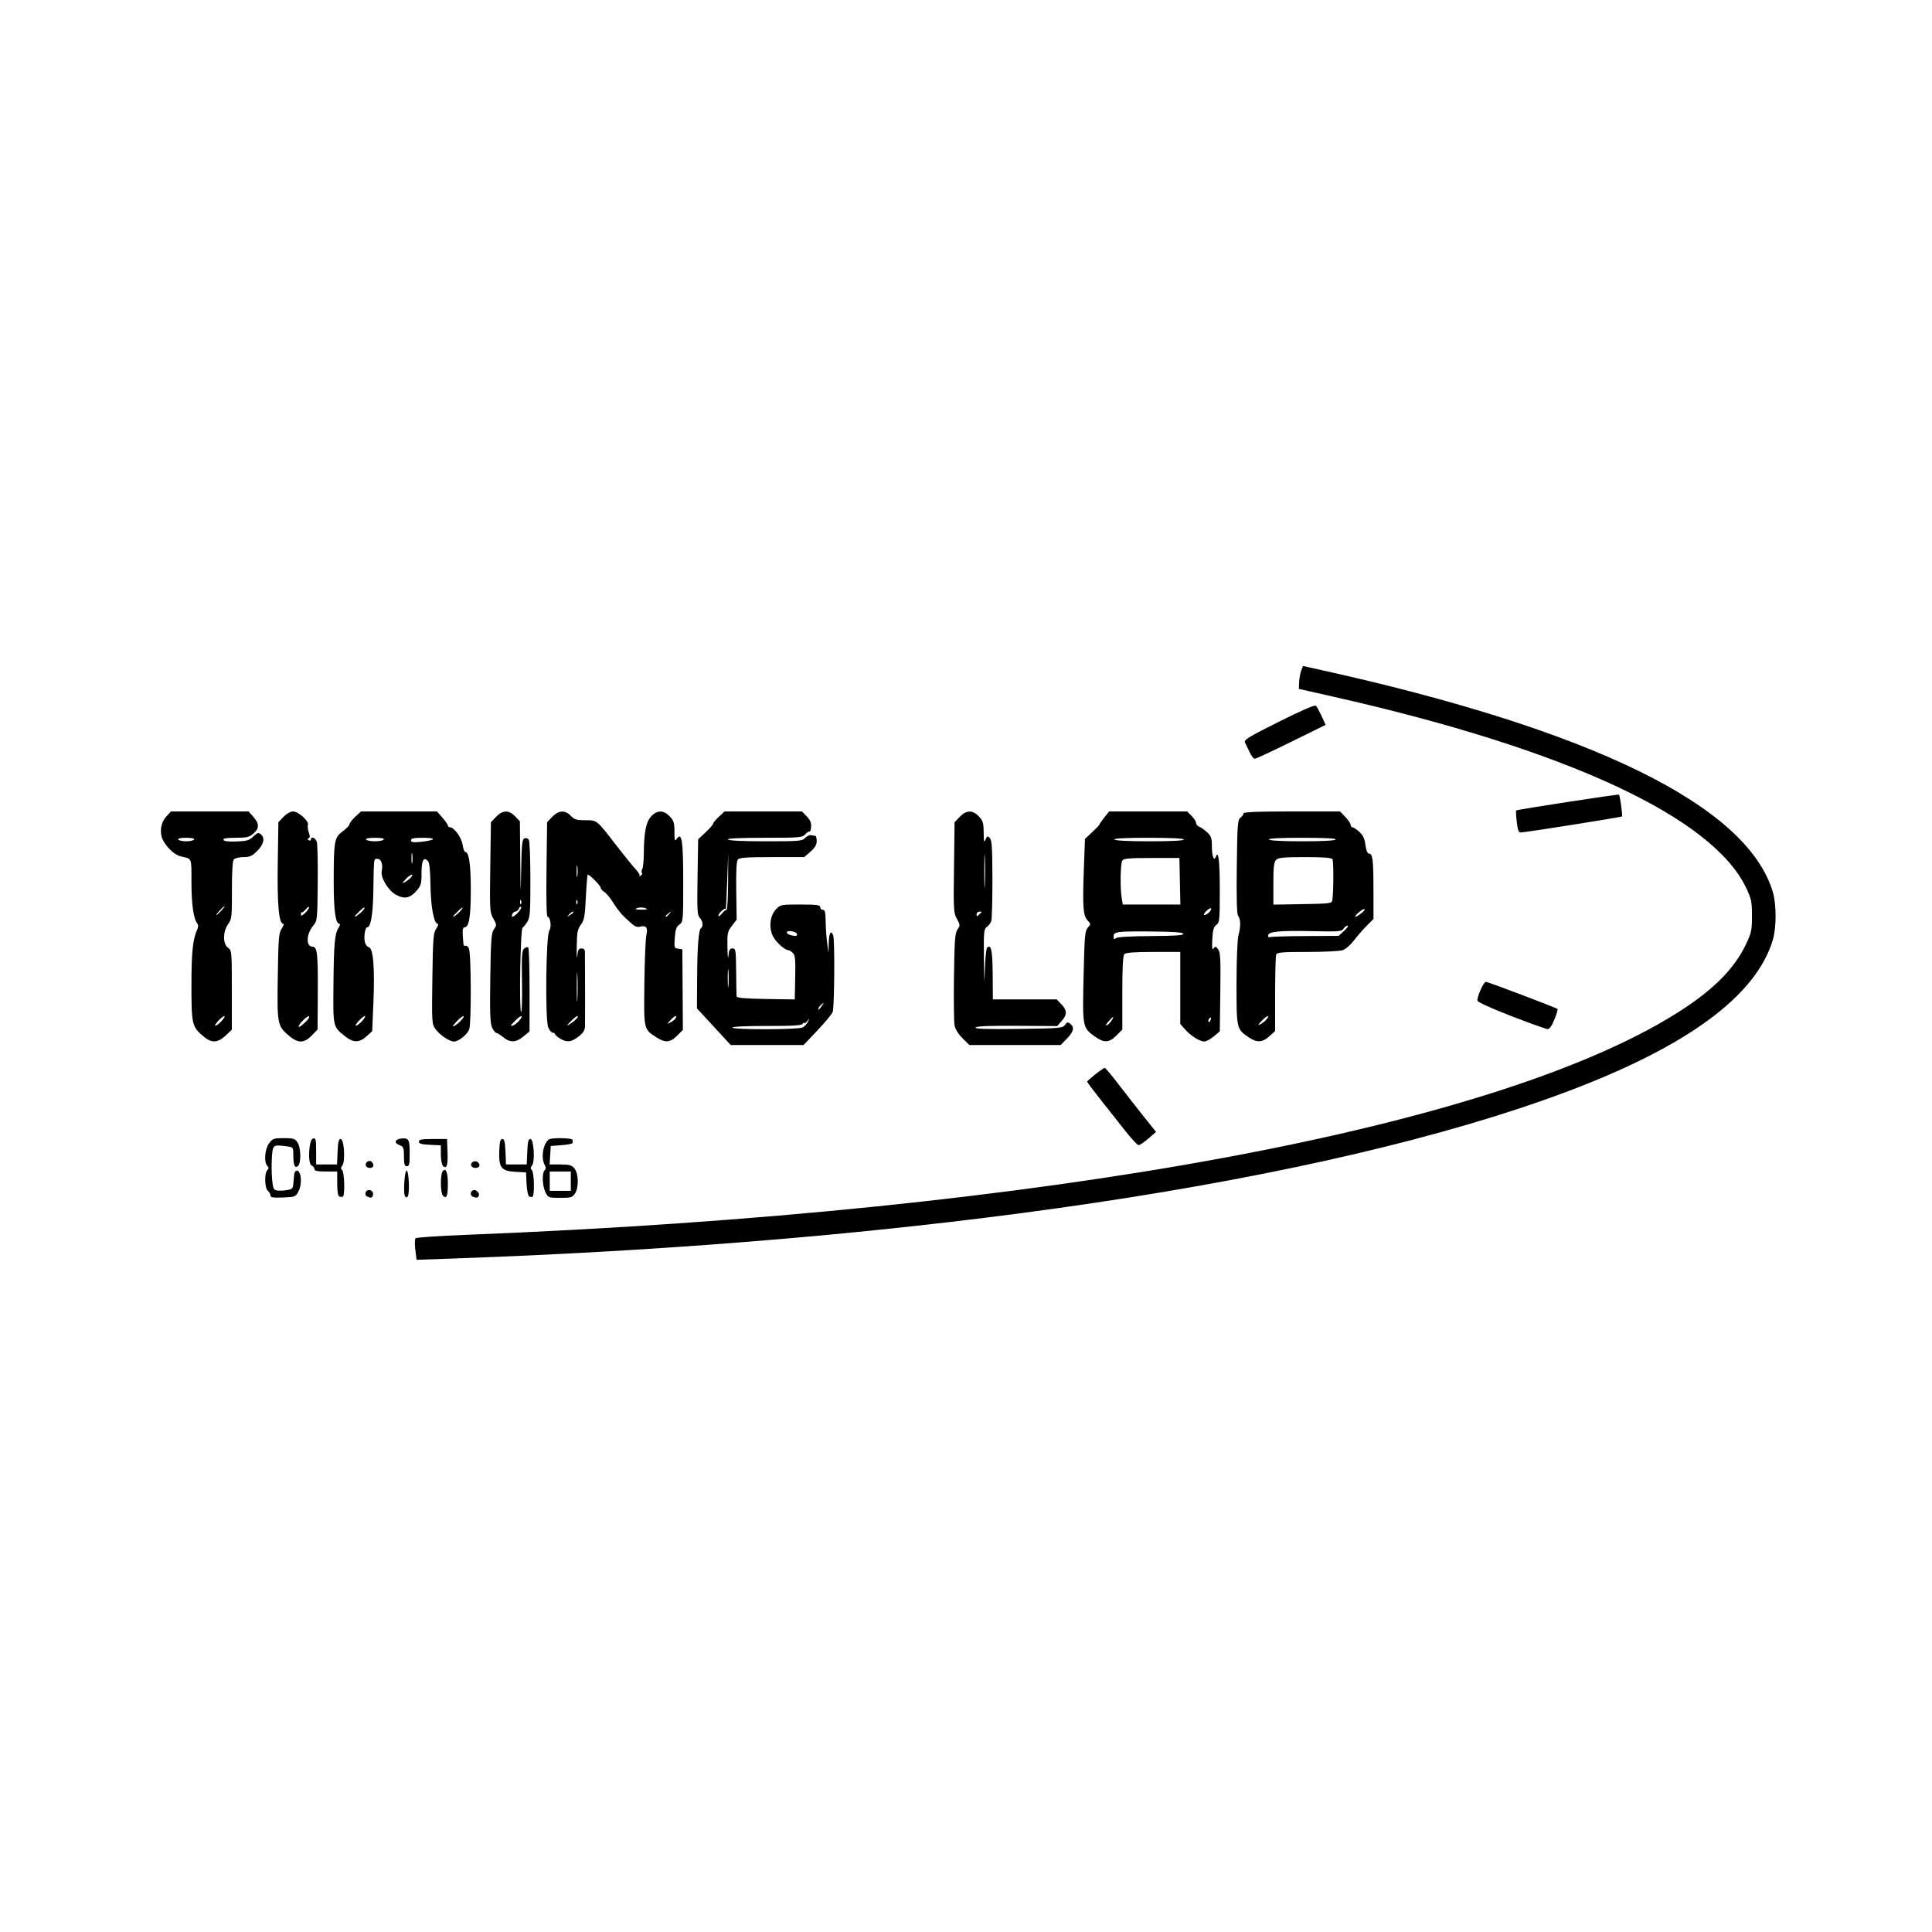 <?xml version="1.0" encoding="UTF-8" standalone="no"?>
<!-- Created with Inkscape (http://www.inkscape.org/) -->

<svg
   version="1.1"
   id="svg1"
   width="1100"
   height="1100"
   viewBox="0 0 1100 1100"
   sodipodi:docname="timinglap.png"
   xmlns:inkscape="http://www.inkscape.org/namespaces/inkscape"
   xmlns:sodipodi="http://sodipodi.sourceforge.net/DTD/sodipodi-0.dtd"
   xmlns:xlink="http://www.w3.org/1999/xlink"
   xmlns="http://www.w3.org/2000/svg"
   xmlns:svg="http://www.w3.org/2000/svg">
  <defs
     id="defs1" />
  <sodipodi:namedview
     id="namedview1"
     pagecolor="#ffffff"
     bordercolor="#000000"
     borderopacity="0.25"
     inkscape:showpageshadow="2"
     inkscape:pageopacity="0.0"
     inkscape:pagecheckerboard="0"
     inkscape:deskcolor="#d1d1d1" />
  <g
     inkscape:groupmode="layer"
     inkscape:label="Image"
     id="g1">
    <path
       d="m 236.465,711.563 c -0.393,-3.143 -0.32,-6.095 0.161,-6.561 0.481,-0.466 13.475,-1.342 28.875,-1.948 330.053,-12.975 590.527,-61.337 693,-128.669 17.858,-11.734 29.135,-23.324 35.401,-36.385 3.309,-6.897 3.599,-8.223 3.599,-16.5 0,-8.086 -0.331,-9.7 -3.261,-15.886 C 975.101,465.203 891.769,426.596 759,396.63 l -19.5,-4.401 0.172,-3.864 c 0.094,-2.125 0.629,-5.059 1.189,-6.519 l 1.017,-2.655 8.811,1.945 c 156.079,34.456 244.103,77.599 258.699,126.796 2.078,7.002 2.078,20.135 0,27.137 -9.498,32.014 -48.933,60.958 -118.388,86.897 -136.345,50.918 -366.665,85.285 -634.161,94.625 l -19.661,0.686 z M 154,680.666 c 0,-0.782 -0.675,-1.982 -1.5,-2.666 -1.827,-1.516 -2.044,-10.056 -0.3,-11.8 0.933,-0.933 0.933,-1.467 0,-2.4 -2.03,-2.03 -1.452,-9.541 0.988,-12.84 2.015,-2.726 2.678,-2.96 8.385,-2.96 5.483,0 6.383,0.284 7.812,2.465 2.014,3.074 2.165,11.833 0.232,13.438 C 167.819,665.395 167,663.392 167,657.506 c 0,-4.248 -0.071,-4.34 -3.75,-4.832 -7.825,-1.047 -7.966,-0.942 -8.446,6.29 -0.239,3.595 -0.18,9.236 0.131,12.536 0.506,5.366 0.817,6.036 2.946,6.337 1.31,0.185 3.874,0.057 5.699,-0.286 3.202,-0.601 3.329,-0.805 3.619,-5.837 0.22,-3.806 0.701,-5.214 1.784,-5.214 2.485,0 3.184,7.356 1.094,11.5 -1.744,3.457 -1.853,3.504 -8.921,3.794 C 155.5,682.026 154,681.79 154,680.666 Z m 39.25,0.615 C 192.414,680.982 192,678.544 192,673.917 V 667 h -6.5 c -4.889,0 -6.5,-0.345 -6.5,-1.393 0,-0.766 -0.695,-1.66 -1.544,-1.986 -2.391,-0.918 -1.668,-14.964 0.794,-15.434 1.542,-0.294 1.75,0.566 1.75,7.239 V 663 h 5.956 5.956 l 0.294,-7.25 c 0.229,-5.647 0.625,-7.25 1.794,-7.25 1.96,0 2.72,12.927 0.89,15.132 -0.913,1.1 -0.925,1.733 -0.048,2.61 1.27,1.27 1.624,14.376 0.408,15.064 -0.412,0.233 -1.312,0.222 -2,-0.024 z m 16,0.056 c -1.673,-0.675 -1.592,-2.993 0.128,-3.653 1.779,-0.683 3.619,1.158 2.937,2.937 -0.554,1.442 -1.004,1.548 -3.065,0.716 z m 21.231,-0.526 C 229.551,678.387 230.397,666.5 231.5,666.5 c 1.341,0 1.872,13.528 0.582,14.818 -0.688,0.688 -1.205,0.525 -1.601,-0.506 z m 21.679,-0.052 c -1.348,-1.348 -1.541,-11.61 -0.257,-13.638 C 253.685,664.309 255,667.23 255,674 c 0,7.01 -0.766,8.834 -2.84,6.76 z m 17.09,0.578 c -1.694,-0.684 -1.583,-2.996 0.177,-3.671 1.702,-0.653 4.018,1.804 3.1,3.29 -0.688,1.113 -1.29,1.183 -3.277,0.382 z m 32.006,-0.18 c -0.632,-0.39 -1.285,-3.623 -1.452,-7.184 L 299.5,667.5 l -5.883,-0.304 c -8.167,-0.422 -9.68,-2.314 -9.358,-11.696 0.188,-5.449 0.573,-7 1.741,-7 1.168,0 1.565,1.603 1.794,7.25 l 0.294,7.25 H 294 h 5.912 l 0.294,-7.25 c 0.229,-5.647 0.625,-7.25 1.794,-7.25 1.96,0 2.72,12.927 0.89,15.132 -0.913,1.1 -0.925,1.733 -0.048,2.61 1.299,1.299 1.61,14.36 0.36,15.133 -0.439,0.271 -1.315,0.174 -1.946,-0.217 z m 9.317,-2.312 c -1.809,-3.627 -2.089,-10.93 -0.481,-12.539 0.79,-0.79 0.79,-1.658 0,-3.134 -2.195,-4.101 -0.876,-11.996 2.407,-14.408 1.525,-1.12 13.5,-0.912 13.5,0.235 0,0.55 0.008,1.337 0.017,1.75 0.009,0.412 -2.786,0.975 -6.212,1.25 l -6.229,0.5 -0.319,5.25 -0.319,5.25 h 6.121 c 5.124,0 6.426,0.366 7.998,2.25 2.397,2.873 2.58,10.849 0.329,14.285 -1.455,2.22 -2.29,2.465 -8.427,2.465 -6.643,0 -6.851,-0.078 -8.385,-3.154 z M 325,672.5 V 667 h -6 -6 v 5.5 5.5 h 6 6 z M 208.5,664 c -0.816,-1.32 0.277,-3 1.952,-3 1.463,0 2.767,2.448 1.812,3.402 C 211.332,665.335 209.183,665.105 208.5,664 Z m 43.7,-0.2 c -0.66,-0.66 -1.2,-3.564 -1.2,-6.452 v -5.252 l -6.25,-0.298 c -4.757,-0.227 -6.25,-0.656 -6.25,-1.798 0,-1.208 1.556,-1.5 8,-1.5 h 8 l 0.297,7.403 c 0.305,7.598 -0.487,10.007 -2.597,7.897 z m 16.246,0.113 c -0.945,-1.529 1.106,-3.299 2.987,-2.577 0.862,0.331 1.567,1.291 1.567,2.133 0,1.748 -3.535,2.093 -4.554,0.444 z M 230,658.475 c 0,-5.019 -0.236,-5.615 -2.581,-6.506 -3.386,-1.287 -2.601,-3.387 1.415,-3.783 3.743,-0.369 4.41,0.779 4.421,7.608 C 233.266,663.201 233.096,664 231.5,664 c -1.152,0 -1.5,-1.281 -1.5,-5.525 z m 410.258,-15.13 c -3.717,-4.76 -10.018,-12.748 -14.004,-17.75 -3.985,-5.002 -7.248,-9.373 -7.25,-9.712 -0.005,-0.752 9.05,-7.884 10.01,-7.884 0.377,0 4.22,4.612 8.54,10.25 4.32,5.638 10.737,13.844 14.261,18.237 l 6.407,7.987 -4.361,3.76 c -2.398,2.068 -4.92,3.762 -5.603,3.763 -0.683,10e-4 -4.283,-3.892 -8,-8.652 z M 412.131,590.75 c -2.165,-2.337 -6.497,-7.034 -9.626,-10.438 l -5.69,-6.188 0.089,-16.812 c 0.096,-18.189 0.856,-28.046 2.228,-28.894 1.405,-0.868 0.997,-4.147 -0.731,-5.875 -1.389,-1.389 -1.553,-4.425 -1.25,-23.144 l 0.349,-21.545 4.25,-3.964 c 2.337,-2.18 4.25,-4.375 4.25,-4.877 0,-0.502 1.462,-2.284 3.25,-3.959 l 3.25,-3.046 22.063,-0.005 22.063,-0.005 2.716,2.834 c 1.943,2.028 2.648,3.715 2.48,5.931 -0.13,1.703 -0.532,2.913 -0.895,2.689 -0.362,-0.224 -1.464,0.482 -2.448,1.569 C 456.803,476.875 455.335,477 435.286,477 c -14.015,0 -21.191,0.345 -20.786,1 0.38,0.615 8.625,1 21.404,1 19.158,0 20.921,-0.149 22.507,-1.902 0.947,-1.046 2.479,-1.755 3.405,-1.577 0.926,0.179 2.021,0.36 2.434,0.402 0.412,0.042 0.75,1.38 0.75,2.973 0,2.064 -1.016,3.789 -3.535,6 L 457.93,488 h -18.343 c -14.416,0 -18.589,0.297 -19.493,1.386 -0.787,0.948 -1.075,6.567 -0.911,17.789 l 0.24,16.403 -2.712,3.555 c -2.521,3.305 -2.699,4.181 -2.537,12.461 0.096,4.898 0.347,6.993 0.557,4.656 0.307,-3.41 0.767,-4.25 2.325,-4.25 1.817,0 1.951,0.838 2.067,13 0.069,7.15 0.181,13.562 0.25,14.25 0.093,0.932 4.319,1.319 16.625,1.522 l 16.5,0.272 0.261,-12.439 c 0.215,-10.256 -0.017,-12.717 -1.321,-14.022 C 450.569,541.712 449.421,541 448.888,541 c -2.033,0 -7.161,-4.647 -8.829,-8 -2.427,-4.877 -1.659,-11.643 1.731,-15.25 2.524,-2.686 2.849,-2.75 13.897,-2.75 9.389,0 11.313,0.255 11.313,1.5 0,0.825 0.675,1.5 1.5,1.5 1.175,0 1.521,1.461 1.599,6.75 0.054,3.712 0.441,9.225 0.859,12.25 l 0.76,5.5 0.141,-5.75 c 0.136,-5.555 1.28,-7.437 2.534,-4.168 0.969,2.525 0.701,41.049 -0.303,43.603 -0.5,1.273 -4.438,6.028 -8.75,10.566 L 457.5,595.003 436.784,595.001 416.068,595 Z m 44.911,-5.773 c 1.051,-0.563 2.396,-2.025 2.989,-3.25 1.037,-2.143 1.019,-2.154 -0.477,-0.286 -0.855,1.068 -1.562,1.518 -1.57,1 -0.008,-0.518 -0.395,-0.342 -0.859,0.389 -0.656,1.035 -5.206,1.325 -20.485,1.306 C 424.97,584.122 417,584.495 417,585.056 c 0,1.307 37.592,1.233 40.043,-0.079 z M 468.033,572.5 c 1.357,-1.85 1.336,-1.897 -0.283,-0.628 -0.963,0.755 -1.75,1.842 -1.75,2.417 0,0.574 0.127,0.857 0.283,0.628 0.156,-0.229 0.943,-1.317 1.75,-2.417 z m -53.301,-19.75 c -0.211,-2.337 -0.383,-0.425 -0.383,4.25 0,4.675 0.172,6.588 0.383,4.25 0.211,-2.337 0.211,-6.162 0,-8.5 z m 39.024,-21 C 453.264,530.252 448,529.438 448,530.86 c 0,0.949 1.972,1.775 4.833,2.024 0.733,0.064 1.149,-0.447 0.923,-1.134 z m -40.06,-13.792 c 0.442,0.025 0.827,-7.267 0.855,-16.206 L 414.601,485.5 414.013,502 c -0.324,9.075 -0.684,16.093 -0.801,15.595 -0.281,-1.196 -4.222,2.397 -4.179,3.81 0.018,0.602 0.894,0.063 1.946,-1.199 1.052,-1.262 2.274,-2.273 2.717,-2.248 z m 134.339,73.193 c -2.426,-2.402 -4.138,-5.183 -4.553,-7.398 -0.366,-1.952 -0.512,-14.508 -0.324,-27.901 0.292,-20.779 0.587,-24.699 2.013,-26.712 1.576,-2.225 1.557,-2.564 -0.335,-5.932 -1.891,-3.366 -1.987,-5.054 -1.671,-29.326 l 0.335,-25.754 2.937,-3.064 c 3.744,-3.906 7.301,-3.991 10.876,-0.26 2.329,2.431 2.696,3.664 2.75,9.25 0.051,5.21 0.249,5.979 1.034,4.015 0.852,-2.133 1.15,-2.251 2.434,-0.967 1.192,1.192 1.472,5.536 1.509,23.484 0.025,12.112 -0.281,22.897 -0.681,23.967 -0.4,1.07 -1.545,2.534 -2.544,3.252 -1.649,1.186 -1.796,2.89 -1.602,18.5 0.173,13.954 0.274,15.029 0.535,5.708 0.177,-6.317 0.755,-11.919 1.286,-12.45 2.264,-2.264 3.066,1.61 3.161,15.284 L 565.294,569 h 18.166 18.166 l 2.687,2.805 c 3.322,3.468 3.352,5.867 0.119,9.543 l -2.505,2.848 -22.879,-0.14 c -15.773,-0.096 -23.091,0.204 -23.562,0.966 -0.494,0.8 6.254,1.019 24.374,0.792 23.546,-0.295 25.143,-0.433 26.49,-2.276 1.22,-1.669 1.673,-1.763 3.042,-0.628 2.482,2.06 1.933,4.448 -1.94,8.436 L 603.904,595 H 577.913 551.922 Z M 558.5,519.777 c 0.571,-0.426 0.249,-0.753 -0.75,-0.762 -0.973,-0.009 -1.75,0.725 -1.75,1.651 0,0.917 0.338,1.259 0.75,0.762 0.412,-0.498 1.2,-1.241 1.75,-1.651 z M 560.743,488.25 c -0.187,-4.263 -0.341,-0.775 -0.341,7.75 0,8.525 0.153,12.012 0.341,7.75 0.187,-4.263 0.187,-11.238 0,-15.5 z M 116.176,590.341 C 109.291,584.637 109,583.455 109,561.146 c 0,-18.949 0.765,-26.374 3.284,-31.862 0.683,-1.488 0.686,-2.638 0.011,-3.5 C 110.177,523.081 109,514.631 109,502.125 c 0,-14.114 0.443,-13.044 -6,-14.506 -3.171,-0.719 -7.148,-4.167 -9.756,-8.457 -2.669,-4.391 -1.995,-10.584 1.57,-14.411 L 97.374,462 h 22.09 22.09 l 2.723,3.103 c 3.452,3.934 3.444,6.544 -0.027,9.53 -2.35,2.021 -3.815,2.365 -10.083,2.366 -5.168,8.6e-4 -7.218,0.348 -6.942,1.175 0.26,0.78 2.717,1.092 7.333,0.931 5.912,-0.207 7.345,-0.626 9.656,-2.826 2.265,-2.156 2.968,-2.372 4.25,-1.308 2.544,2.111 1.786,5.713 -1.997,9.497 -2.96,2.96 -4.238,3.533 -7.878,3.533 -2.421,0 -4.839,0.596 -5.461,1.346 -0.726,0.874 -1.101,7.014 -1.072,17.524 0.042,15.143 -0.097,16.378 -2.172,19.292 -3.046,4.277 -3.072,11.317 -0.051,13.433 2.113,1.48 2.167,2.072 2.167,24.093 v 22.575 l -3.571,3.368 c -4.381,4.131 -7.878,4.334 -12.253,0.709 z m 9.82,-8.837 c 1.29,-1.373 2.123,-2.718 1.851,-2.99 -0.271,-0.271 -1.782,0.852 -3.358,2.496 -1.575,1.644 -2.408,2.99 -1.851,2.99 0.557,0 2.068,-1.123 3.358,-2.496 z M 126,518.5 c 1.292,-1.375 2.124,-2.5 1.849,-2.5 -0.275,0 -1.557,1.125 -2.849,2.5 -1.292,1.375 -2.124,2.5 -1.849,2.5 0.275,0 1.557,-1.125 2.849,-2.5 z M 110.5,478 c 0.381,-0.617 -1.343,-1 -4.5,-1 -3.157,0 -4.881,0.383 -4.5,1 0.34,0.55 2.365,1 4.5,1 2.135,0 4.16,-0.45 4.5,-1 z m 53.818,111.54 c -6.394,-5.473 -6.57,-6.437 -6.156,-33.746 0.327,-21.604 0.573,-24.598 2.218,-27.044 1.017,-1.512 1.42,-2.75 0.895,-2.75 -2.487,0 -3.487,-10.921 -3.133,-34.222 l 0.359,-23.648 2.937,-3.065 C 163.19,463.236 165.388,462 166.889,462 c 2.982,0 9.198,5.609 8.431,7.608 -0.288,0.752 -0.061,2.696 0.505,4.32 0.74,2.123 0.712,3.059 -0.099,3.329 -0.809,0.27 -0.789,0.586 0.073,1.118 0.66,0.408 1.201,0.266 1.201,-0.317 0,-2.198 2.811,-0.949 3.432,1.525 0.357,1.421 0.564,12.041 0.461,23.599 -0.181,20.299 -0.266,21.107 -2.475,23.733 -4.096,4.868 -4.371,12.084 -0.461,12.084 2.678,0 3.128,4.089 2.978,27.019 l -0.132,20.148 -3.318,3.416 c -4.397,4.528 -7.839,4.517 -13.167,-0.043 z M 175.235,580.5 c 1.891,-2.574 0.452,-2.574 -2.235,0 -3.474,3.328 -4.096,5.738 -0.75,2.905 1.238,-1.048 2.581,-2.355 2.985,-2.905 z m 0.732,-63.924 c -0.018,-0.592 -0.862,-0.082 -1.876,1.132 -1.013,1.214 -2.048,2.002 -2.3,1.75 -0.252,-0.252 -0.457,0.226 -0.457,1.06 0,1.164 0.543,1.007 2.333,-0.674 1.283,-1.206 2.318,-2.676 2.3,-3.268 z m 20.87,73.708 c -7.324,-5.709 -7.204,-5.207 -6.987,-29.201 0.215,-23.768 0.722,-29.476 2.912,-32.833 0.808,-1.238 1.057,-2.25 0.554,-2.25 -2.291,0 -3.316,-7.323 -3.316,-23.681 0,-23.558 0.332,-25.444 5.099,-28.969 2.12,-1.567 3.865,-3.39 3.878,-4.049 0.013,-0.66 1.486,-2.57 3.274,-4.245 l 3.25,-3.046 21.646,-0.005 21.646,-0.005 3.104,3.535 c 1.707,1.944 3.104,3.969 3.104,4.5 0,0.531 0.514,0.965 1.142,0.965 2.362,0 6.557,5.715 7.215,9.828 0.367,2.294 1.002,4.172 1.411,4.172 2.217,0 3.239,6.565 3.28,21.065 0.043,15.519 -0.993,21.935 -3.545,21.935 -1.213,0 -1.34,1.781 -0.664,9.309 0.089,0.995 0.59,1.545 1.112,1.222 0.522,-0.323 1.414,0.281 1.982,1.341 1.344,2.512 1.516,42.82 0.197,46.289 -1.118,2.94 -6.057,6.838 -8.665,6.838 -2.59,0 -8.15,-3.75 -10.544,-7.112 -2.047,-2.875 -2.104,-3.81 -1.759,-28.679 0.319,-23.032 0.55,-25.994 2.213,-28.458 1.021,-1.512 1.391,-2.75 0.822,-2.75 -2.12,0 -3.913,-9.611 -4.104,-22 -0.138,-8.955 -0.576,-12.888 -1.546,-13.868 -2.409,-2.435 -3.545,-0.226 -3.545,6.893 0,6.299 -0.273,7.217 -3.104,10.441 -3.533,4.024 -6.945,4.562 -11.681,1.843 -4.273,-2.453 -8.591,-9.679 -7.887,-13.2 C 218.138,492.06 217.086,489 214.883,489 c -2.141,0 -1.998,-1.146 -2.33,18.662 -0.221,13.187 -1.469,20.338 -3.549,20.338 -1.099,0 -1.921,5.072 -1.321,8.159 0.284,1.463 1.328,2.872 2.321,3.131 2.539,0.664 3.442,11.805 2.587,31.922 l -0.675,15.892 -3.207,2.918 c -4.024,3.661 -7.412,3.735 -11.87,0.26 z m 65.585,-9.197 c 3.349,-3.7 1.072,-3.194 -2.49,0.554 -2.115,2.225 -2.66,3.214 -1.42,2.578 1.106,-0.568 2.866,-1.977 3.911,-3.132 z m -56.425,0.417 c 1.29,-1.373 2.123,-2.718 1.851,-2.99 -0.271,-0.271 -1.782,0.852 -3.358,2.496 -1.575,1.644 -2.408,2.99 -1.851,2.99 0.557,0 2.068,-1.123 3.358,-2.496 z m 1.484,-64.312 c 0.38,-0.991 -0.618,-0.475 -2.416,1.247 -1.685,1.614 -3.064,3.087 -3.064,3.271 0,0.98 4.93,-3.085 5.48,-4.518 z m 55.497,0.41 c 0.891,-1.472 0.336,-1.221 -1.852,0.835 -1.719,1.615 -3.125,3.082 -3.125,3.258 0,0.911 3.877,-2.278 4.977,-4.094 z M 233.955,499.555 c 2.205,-2.657 -0.469,-1.703 -3.03,1.081 -2.163,2.352 -2.2,2.519 -0.342,1.555 1.145,-0.595 2.663,-1.781 3.372,-2.636 z m 0.763,-13.291 c -0.23,-1.52 -0.424,-0.514 -0.432,2.236 -0.007,2.75 0.181,3.994 0.418,2.764 0.237,-1.23 0.244,-3.48 0.014,-5 z M 246.45,477.873 C 247,477.368 244.576,477 240.7,477 c -5.138,0 -6.7,0.333 -6.7,1.428 0,1.136 1.176,1.314 5.75,0.873 3.163,-0.305 6.178,-0.948 6.7,-1.428 z M 218.5,478 c 0.384,-0.621 -1.509,-1 -5,-1 -3.491,0 -5.384,0.379 -5,1 0.34,0.55 2.59,1 5,1 2.41,0 4.66,-0.45 5,-1 z m 68,112.531 c -1.65,-1.352 -3.453,-2.475 -4.006,-2.495 -0.553,-0.02 -1.615,-1.412 -2.36,-3.094 -1.056,-2.386 -1.273,-8.598 -0.985,-28.25 0.318,-21.748 0.602,-25.523 2.076,-27.616 1.625,-2.308 1.607,-2.602 -0.371,-6.122 -1.984,-3.529 -2.062,-4.864 -1.711,-29.266 l 0.368,-25.568 2.932,-3.06 c 3.738,-3.901 7.297,-3.985 10.87,-0.255 l 2.687,2.805 0.224,21.945 c 0.217,21.235 0.234,21.401 0.524,5.155 0.254,-14.182 0.545,-16.885 1.877,-17.396 0.867,-0.333 1.974,0.023 2.46,0.791 0.486,0.768 0.891,10.974 0.899,22.681 0.013,18.466 -0.213,21.645 -1.712,24 -0.95,1.493 -2.187,3.035 -2.75,3.427 -1.233,0.858 -2.024,46.686 -0.826,47.887 0.442,0.443 0.672,-7.202 0.511,-16.989 -0.249,-15.175 -0.062,-17.986 1.274,-19.095 0.862,-0.715 1.893,-0.974 2.292,-0.574 0.399,0.399 0.726,11.313 0.726,24.252 v 23.526 l -3.462,2.89 c -4.233,3.534 -7.591,3.656 -11.538,0.421 z m 8.311,-8.57 C 296.015,580.84 297,579.405 297,578.774 c 0,-0.631 -1.35,0.145 -3,1.726 -1.65,1.581 -3,3.015 -3,3.187 0,0.921 1.889,0.065 3.811,-1.726 z m 0.185,-62.457 c 1.29,-1.373 2.054,-2.787 1.698,-3.143 -0.356,-0.356 -0.931,0.092 -1.278,0.996 C 295.07,518.261 294.207,519 293.5,519 c -0.707,0 -1.545,0.675 -1.862,1.5 -0.873,2.274 0.733,1.798 3.358,-0.996 z m 1.687,-6.691 c -0.319,-0.798 -0.556,-0.561 -0.604,0.604 -0.043,1.054 0.193,1.645 0.525,1.312 0.332,-0.332 0.368,-1.195 0.079,-1.917 z M 318.75,591.242 C 317.238,590.304 316,589.191 316,588.768 316,588.346 315.435,588 314.744,588 c -0.691,0 -1.86,-1.366 -2.599,-3.035 -1.832,-4.138 -1.294,-52.877 0.609,-55.169 C 314.147,528.118 313.382,522 311.779,522 c -0.612,0 -0.843,-9.945 -0.625,-26.935 l 0.346,-26.935 2.937,-3.065 c 3.636,-3.794 7.343,-3.992 10.563,-0.565 1.984,2.112 3.253,2.5 8.174,2.5 6.85,0 6.397,-0.364 17.665,14.231 4.454,5.769 9.403,11.887 10.998,13.594 1.595,1.707 2.622,3.417 2.282,3.8 -0.34,0.382 -0.049,0.367 0.648,-0.034 0.696,-0.401 1.007,-1.148 0.691,-1.66 -0.316,-0.512 -0.213,-1.493 0.231,-2.181 0.443,-0.688 0.841,-4.85 0.884,-9.25 0.117,-11.944 1.266,-17.576 4.232,-20.75 3.355,-3.59 7.036,-3.57 10.509,0.055 2.294,2.395 2.687,3.666 2.687,8.691 0,5.226 0.154,5.676 1.368,4.015 2.874,-3.93 3.632,1.259 3.632,24.867 0,22.008 -0.049,22.543 -2.184,24.039 -1.72,1.205 -2.276,2.792 -2.614,7.472 -0.407,5.631 -0.306,5.96 1.934,6.277 L 388.5,540.5 l 0.153,22.947 0.153,22.947 -3.303,3.303 c -4.006,4.006 -6.775,4.164 -12.133,0.69 -6.859,-4.447 -6.802,-4.182 -6.491,-30.523 0.154,-13 0.669,-25.363 1.146,-27.475 0.975,-4.322 -0.076,-5.666 -3.716,-4.752 -1.486,0.373 -3.026,-0.212 -4.71,-1.792 -1.376,-1.29 -3.086,-2.853 -3.8,-3.473 -2.005,-1.742 -4.514,-4.963 -7.29,-9.359 -1.393,-2.206 -3.427,-4.57 -4.52,-5.253 C 342.895,507.078 342,506.04 342,505.456 c 0,-1.253 -6.773,-8.018 -7.396,-7.387 -0.234,0.237 -0.704,6.057 -1.044,12.932 -0.533,10.766 -0.927,12.916 -2.84,15.5 -1.899,2.566 -2.239,4.374 -2.348,12.5 -0.07,5.225 0.068,7.588 0.307,5.25 0.347,-3.392 0.827,-4.25 2.378,-4.25 1.175,0 1.951,0.692 1.965,1.75 0.106,8.191 0.128,40.388 0.029,42.75 -0.091,2.196 -1.097,3.737 -3.75,5.75 -4.166,3.161 -6.674,3.396 -10.553,0.992 z M 329,578.745 c 0,-0.615 -1.35,0.174 -3,1.755 -1.65,1.581 -3,3.046 -3,3.255 0,0.21 1.35,-0.58 3,-1.755 1.65,-1.175 3,-2.64 3,-3.255 z m 55.544,1.183 c 1.395,-2.258 -0.321,-1.792 -2.624,0.712 -2.308,2.509 -2.318,2.579 -0.226,1.491 1.207,-0.628 2.489,-1.619 2.85,-2.202 z M 328.742,555.25 c -0.192,-3.712 -0.35,-0.675 -0.35,6.75 0,7.425 0.157,10.463 0.35,6.75 0.192,-3.712 0.192,-9.787 0,-13.5 z m -2.311,-36.153 c -0.263,-0.263 -1.255,0.333 -2.205,1.324 -1.649,1.722 -1.628,1.743 0.478,0.478 1.212,-0.728 1.989,-1.539 1.726,-1.802 z m 54.697,1.153 c 1.244,-1.586 1.208,-1.621 -0.378,-0.378 -0.963,0.755 -1.75,1.542 -1.75,1.75 0,0.823 0.821,0.293 2.128,-1.372 z m -13.612,-3.165 C 365.687,516.37 362,516.726 362,517.617 c 0,0.211 1.688,0.352 3.75,0.313 2.856,-0.053 3.277,-0.255 1.766,-0.845 z m -38.833,-4.272 c -0.319,-0.798 -0.556,-0.561 -0.604,0.604 -0.043,1.054 0.193,1.645 0.525,1.312 0.332,-0.332 0.368,-1.195 0.079,-1.917 z m 0.033,-19.562 c -0.229,-1.512 -0.417,-0.275 -0.417,2.75 0,3.025 0.187,4.263 0.417,2.75 0.229,-1.512 0.229,-3.987 0,-5.5 z m 294.47,96.77 c -6.835,-4.951 -6.894,-5.275 -6.236,-34.183 0.522,-22.977 0.775,-25.875 2.415,-27.687 1.778,-1.965 1.773,-2.087 -0.179,-4.182 -2.528,-2.713 -2.881,-7.795 -2.067,-29.704 l 0.618,-16.628 4.132,-3.854 C 624.141,471.662 626,469.695 626,469.41 c 0,-0.285 1.238,-2.068 2.75,-3.964 l 2.75,-3.447 22.205,-3e-5 22.205,-3e-5 2.545,2.545 c 1.4,1.4 2.545,3.214 2.545,4.031 0,0.817 0.787,1.763 1.75,2.101 0.963,0.338 2.987,1.758 4.5,3.156 2.387,2.205 2.75,3.3 2.75,8.294 0,5.371 1.259,8.482 2.278,5.628 1.439,-4.03 2.222,2.635 2.222,18.91 0,17.195 -0.137,18.597 -1.953,19.924 -1.526,1.115 -2.032,2.902 -2.311,8.169 -0.266,5.015 -0.082,6.357 0.722,5.241 0.938,-1.302 1.282,-1.236 2.609,0.5 1.289,1.686 1.482,5.513 1.231,24.361 l -0.298,22.361 -3.462,2.889 c -1.904,1.589 -4.326,2.889 -5.382,2.889 -2.563,0 -7.618,-3.206 -10.95,-6.946 L 672,583.017 V 562.509 542 h -15.3 c -10.567,0 -15.671,0.371 -16.5,1.2 -0.857,0.857 -1.2,7.178 -1.2,22.1 v 20.9 l -3.4,3.4 c -4.215,4.215 -7.043,4.311 -12.414,0.42 z m 9.6,-8.825 c 1.986,-2.992 1.07,-2.766 -1.699,0.419 -1.25,1.438 -1.707,2.426 -1.016,2.195 0.691,-0.23 1.913,-1.407 2.715,-2.614 z m 56.595,-0.747 c 0.341,-0.89 0.174,-1.291 -0.393,-0.941 -0.544,0.336 -0.989,1.034 -0.989,1.552 0,1.438 0.717,1.121 1.382,-0.611 z m -34.018,-47.492 c 13.817,-0.087 18.646,-0.426 18.359,-1.287 -0.275,-0.825 -5.52,-1.212 -17.806,-1.315 -20.054,-0.168 -21.916,0.076 -21.916,2.877 0,1.545 0.304,1.761 1.308,0.929 0.826,-0.685 8.219,-1.129 20.056,-1.204 z m 33.112,-13.575 c 0.89,-0.89 1.36,-1.878 1.044,-2.194 -0.316,-0.316 -1.563,0.412 -2.77,1.619 -1.207,1.207 -1.677,2.194 -1.044,2.194 0.633,0 1.879,-0.729 2.77,-1.619 z M 671.779,501.75 671.5,488.5 h -15.787 c -12.945,0 -15.957,0.27 -16.735,1.5 -1.066,1.686 -1.285,15.514 -0.337,21.25 l 0.62,3.75 h 16.398 16.398 z M 674,478 c 0,-0.633 -7.353,-1 -20.059,-1 -13.118,0 -19.845,0.346 -19.441,1 0.378,0.611 8.177,1 20.059,1 C 666.853,479 674,478.632 674,478 Z m 36.897,112.576 c -6.845,-4.651 -6.9,-4.896 -6.873,-30.791 0.014,-13.503 0.479,-24.966 1.107,-27.285 1.345,-4.968 1.277,-9.304 -0.173,-11.051 -0.765,-0.922 -1.006,-9.537 -0.782,-27.972 0.292,-23.992 0.498,-26.767 2.074,-27.918 0.963,-0.703 1.75,-1.791 1.75,-2.418 C 708,462.314 715.583,462 735.491,462 h 27.491 l 3.009,3.148 c 1.655,1.732 3.009,3.757 3.009,4.5 0,0.743 0.454,1.352 1.009,1.352 0.555,0 2.3,1.151 3.879,2.557 2.14,1.907 3.037,3.814 3.526,7.5 0.419,3.157 1.143,4.943 2.005,4.943 2.135,0 2.554,3.402 2.569,20.868 l 0.014,16.368 -3.886,3.886 c -2.137,2.137 -5.4,5.891 -7.25,8.341 -1.85,2.45 -4.669,4.924 -6.263,5.496 C 763.006,541.532 753.942,542 744.458,542 c -14.802,0 -17.33,0.224 -17.851,1.582 C 726.273,544.452 726,554.583 726,566.096 v 20.932 l -3.25,2.957 c -3.971,3.612 -7.172,3.772 -11.853,0.591 z m 10.078,-10.045 c 2.494,-3.006 0.367,-2.497 -2.548,0.61 -2.219,2.365 -2.423,2.859 -0.845,2.044 1.145,-0.591 2.672,-1.785 3.393,-2.654 z m 21.946,-47.574 19.22,-0.111 3.179,-2.894 c 1.749,-1.591 2.621,-2.907 1.938,-2.923 -0.683,-0.016 -1.739,0.767 -2.346,1.74 -1,1.602 -2.66,1.733 -17.545,1.392 C 728.651,529.732 722,530.376 722,532.62 c 0,0.824 0.383,1.261 0.85,0.972 0.468,-0.289 9.499,-0.575 20.071,-0.636 z m 32.064,-12.91 c 1.367,-1.05 2.247,-2.147 1.957,-2.437 -0.29,-0.29 -1.816,0.579 -3.391,1.932 -3.357,2.885 -2.196,3.295 1.434,0.506 z m -16.407,-7.371 c 0.705,-4.822 0.765,-22.321 0.08,-23.425 -0.564,-0.909 -4.831,-1.25 -15.646,-1.25 -12.184,0 -15.153,0.284 -16.441,1.571 C 725.318,490.825 725,493.563 725,503.096 v 11.953 l 16.656,-0.274 c 15.242,-0.251 16.678,-0.429 16.923,-2.099 z M 760.5,478 c 0.404,-0.654 -6.176,-1 -19,-1 -12.824,0 -19.404,0.346 -19,1 0.376,0.608 7.824,1 19,1 11.176,0 18.624,-0.392 19,-1 z m 100,100.521 c -11.029,-4.257 -19.121,-7.929 -19.29,-8.752 C 840.806,567.788 844.7,559 845.982,559 c 1.171,0 40.112,14.761 40.828,15.476 0.249,0.249 -0.559,2.943 -1.795,5.988 -1.476,3.636 -2.808,5.511 -3.881,5.463 -0.899,-0.04 -10.184,-3.373 -20.634,-7.406 z m 3.068,-110.627 c -0.38,-3.358 -0.531,-6.265 -0.337,-6.459 0.496,-0.496 58.17,-9.368 58.533,-9.005 0.591,0.591 2.18,11.958 1.734,12.404 -0.473,0.473 -54.737,9.074 -57.619,9.132 -1.248,0.025 -1.78,-1.372 -2.312,-6.072 z M 711.481,428.25 c -0.961,-2.062 -2.149,-4.53 -2.64,-5.482 -0.769,-1.493 1.898,-3.129 19.263,-11.82 12.78,-6.396 20.505,-9.739 21.109,-9.134 0.524,0.524 1.989,3.188 3.254,5.919 l 2.301,4.966 -19.634,9.677 c -10.799,5.322 -20.145,9.665 -20.77,9.651 -0.625,-0.015 -1.922,-1.714 -2.883,-3.777 z"
       id="path1" />
  </g>
</svg>
